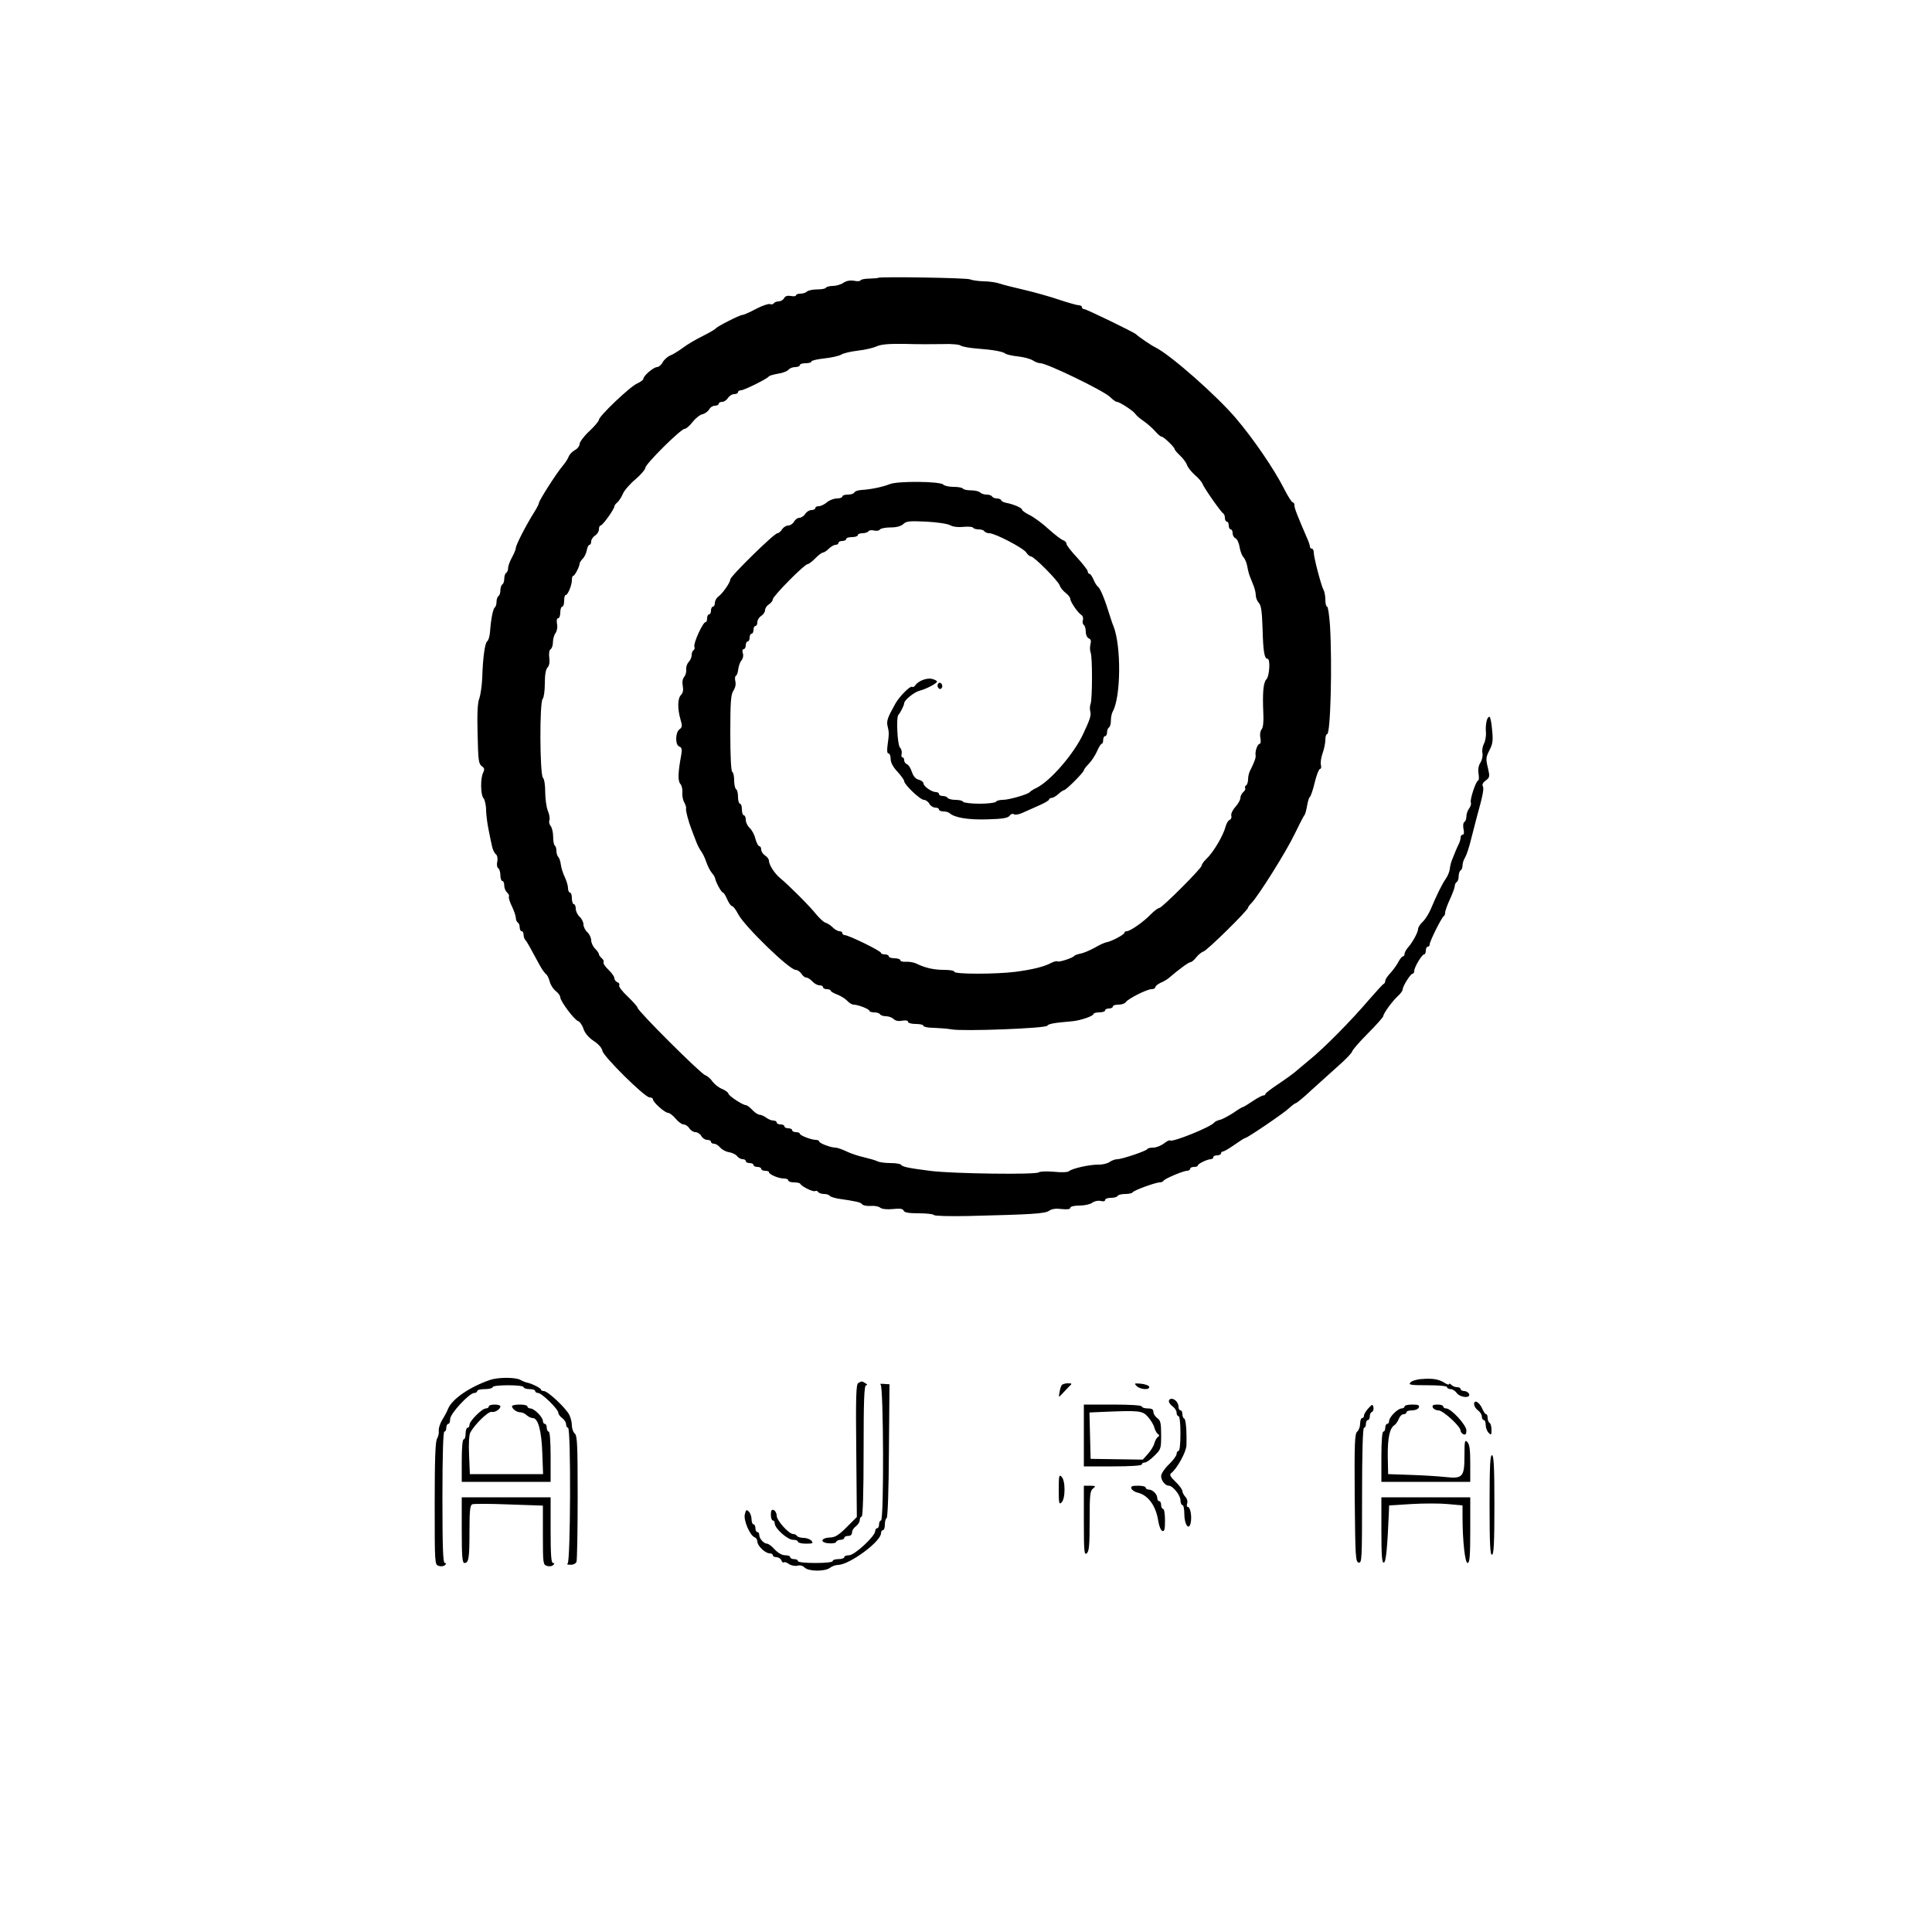 <?xml version="1.0" encoding="UTF-8" standalone="yes"?>
<svg version="1.0" xmlns="http://www.w3.org/2000/svg" width="1000" height="1000" viewBox="0 0 1000 1000" preserveAspectRatio="xMidYMid meet">
  <g transform="translate(0,1000) scale(0.1,-0.1)" fill="#000000" stroke="none">
    <path d="M4545 8562 c-1 -2 -21 -3 -44 -4 -23 0 -44 -4 -47 -9 -2 -5 -18 -6
-34 -2 -19 3 -39 0 -55 -11 -13 -9 -38 -16 -54 -16 -16 0 -32 -4 -36 -9 -3 -6
-24 -9 -46 -9 -22 0 -46 -5 -52 -11 -6 -6 -21 -11 -34 -11 -13 0 -23 -4 -23
-9 0 -4 -12 -6 -26 -3 -18 3 -30 0 -36 -12 -5 -9 -18 -16 -28 -16 -10 0 -21
-4 -25 -10 -3 -5 -12 -7 -20 -4 -7 3 -40 -8 -72 -25 -32 -17 -63 -31 -70 -31
-14 0 -132 -60 -138 -70 -3 -4 -33 -22 -67 -39 -35 -17 -81 -44 -103 -61 -22
-16 -52 -35 -66 -40 -14 -6 -32 -22 -39 -35 -7 -14 -21 -25 -29 -25 -18 0 -71
-45 -71 -61 0 -5 -15 -16 -32 -24 -35 -14 -198 -169 -198 -188 0 -6 -22 -33
-50 -59 -28 -26 -50 -56 -50 -66 0 -10 -11 -25 -25 -32 -13 -7 -27 -22 -31
-32 -3 -10 -17 -32 -32 -50 -32 -37 -122 -179 -122 -190 0 -5 -10 -25 -23 -46
-42 -66 -97 -173 -97 -188 0 -7 -9 -29 -20 -49 -11 -20 -20 -44 -20 -55 0 -10
-4 -22 -10 -25 -5 -3 -10 -17 -10 -30 0 -13 -4 -27 -10 -30 -5 -3 -10 -17 -10
-30 0 -13 -4 -27 -10 -30 -5 -3 -10 -17 -10 -30 0 -13 -4 -26 -9 -29 -9 -6
-20 -60 -25 -130 -2 -21 -8 -41 -14 -45 -12 -7 -23 -86 -26 -191 -2 -41 -9
-88 -15 -105 -9 -21 -12 -78 -9 -183 3 -135 5 -155 21 -167 15 -11 16 -17 8
-34 -15 -27 -14 -117 2 -133 6 -7 13 -35 13 -63 1 -27 7 -72 13 -100 5 -27 13
-64 17 -82 3 -18 12 -37 20 -44 8 -6 11 -21 8 -39 -4 -15 -1 -31 5 -34 6 -4
11 -20 11 -37 0 -16 5 -29 10 -29 6 0 10 -11 10 -24 0 -13 7 -29 15 -36 8 -7
12 -16 9 -21 -2 -5 4 -27 16 -51 11 -23 20 -50 20 -59 0 -10 5 -21 10 -24 6
-3 10 -15 10 -26 0 -10 5 -19 10 -19 6 0 10 -8 10 -18 0 -10 4 -22 9 -27 9
-10 25 -39 74 -130 12 -22 27 -43 34 -48 6 -4 14 -21 18 -37 4 -16 17 -38 31
-49 13 -10 24 -25 24 -33 0 -20 72 -116 92 -123 9 -3 22 -21 28 -40 7 -22 26
-45 53 -63 25 -16 43 -37 45 -51 4 -28 219 -241 244 -241 10 0 18 -5 18 -11 0
-14 61 -69 78 -69 7 0 25 -13 39 -30 13 -16 32 -30 41 -30 10 0 23 -9 30 -20
7 -11 21 -20 32 -20 10 0 24 -9 30 -20 6 -11 20 -20 30 -20 11 0 20 -4 20 -10
0 -5 7 -10 16 -10 9 0 23 -9 32 -20 10 -11 30 -22 47 -24 16 -3 35 -12 41 -21
6 -8 19 -15 28 -15 9 0 16 -4 16 -10 0 -5 9 -10 20 -10 11 0 20 -4 20 -10 0
-5 9 -10 20 -10 11 0 20 -4 20 -10 0 -5 9 -10 20 -10 11 0 20 -3 20 -7 0 -12
51 -33 77 -33 13 0 23 -4 23 -10 0 -5 13 -10 29 -10 16 0 31 -3 33 -7 6 -14
68 -44 77 -38 5 3 12 1 16 -5 3 -5 17 -10 30 -10 13 0 26 -4 29 -9 3 -5 23
-11 43 -15 97 -14 118 -19 125 -29 4 -6 23 -10 43 -9 21 2 43 -2 51 -9 9 -7
34 -10 65 -7 37 4 52 2 56 -8 4 -10 26 -14 78 -14 41 0 76 -4 79 -9 4 -5 81
-7 179 -5 328 8 396 12 417 27 14 10 36 13 65 9 30 -3 45 -1 45 7 0 6 19 11
48 11 26 0 56 7 66 15 11 8 29 12 43 9 14 -4 23 -2 23 5 0 6 13 11 29 11 17 0
33 4 36 10 3 6 21 10 40 10 18 0 35 4 37 8 4 10 119 52 141 52 8 0 17 4 19 8
4 10 102 52 122 52 9 0 16 5 16 10 0 6 9 10 20 10 11 0 20 3 20 8 0 8 49 32
67 32 7 0 13 5 13 10 0 6 9 10 20 10 11 0 20 5 20 10 0 6 5 10 10 10 6 0 33
16 60 35 27 19 52 35 56 35 10 0 199 128 226 154 15 14 31 26 35 26 4 0 40 29
78 65 39 35 102 92 141 127 40 35 72 69 73 76 1 7 37 49 81 93 44 44 80 85 80
90 0 13 47 78 77 105 13 12 23 26 23 32 0 17 41 82 51 82 5 0 9 6 9 14 0 20
40 86 51 86 5 0 9 9 9 20 0 11 5 20 10 20 6 0 10 5 10 12 0 16 63 142 73 146
4 2 7 10 7 18 0 9 11 40 25 70 14 30 25 61 25 69 0 7 5 17 10 20 6 3 10 17 10
30 0 13 5 27 10 30 6 3 10 15 10 26 0 11 6 30 14 42 7 12 21 54 30 92 10 39
24 93 31 120 30 107 37 144 30 156 -5 7 1 19 15 29 21 16 22 20 11 67 -11 45
-10 54 8 89 17 33 20 50 14 107 -3 37 -9 67 -14 67 -12 0 -21 -37 -18 -78 2
-20 -3 -48 -10 -61 -7 -13 -11 -35 -8 -49 3 -14 -2 -36 -10 -49 -10 -15 -14
-35 -10 -58 3 -19 2 -35 -2 -35 -11 0 -44 -99 -38 -114 3 -7 -1 -20 -9 -31 -8
-10 -14 -29 -14 -41 0 -13 -5 -26 -11 -29 -6 -4 -7 -19 -4 -36 4 -18 3 -29 -4
-29 -6 0 -11 -7 -11 -15 0 -8 -4 -23 -9 -33 -9 -17 -23 -51 -37 -87 -4 -11 -9
-31 -10 -44 -2 -14 -11 -36 -21 -50 -19 -27 -47 -84 -78 -158 -10 -23 -28 -52
-41 -64 -13 -12 -24 -29 -24 -37 0 -17 -28 -69 -52 -96 -10 -11 -18 -26 -18
-33 0 -7 -4 -13 -8 -13 -5 0 -15 -12 -23 -27 -8 -16 -26 -41 -41 -58 -16 -16
-28 -35 -28 -42 0 -6 -3 -13 -7 -15 -5 -1 -37 -37 -73 -78 -99 -116 -238 -256
-311 -315 -36 -30 -72 -60 -80 -67 -8 -7 -44 -33 -81 -58 -38 -25 -68 -48 -68
-52 0 -5 -5 -8 -11 -8 -6 0 -31 -13 -56 -30 -24 -16 -46 -30 -50 -30 -3 0 -25
-13 -49 -30 -25 -16 -56 -33 -69 -36 -14 -3 -27 -10 -30 -14 -14 -22 -217
-104 -229 -93 -3 3 -17 -4 -32 -16 -15 -11 -39 -21 -55 -21 -15 0 -29 -3 -31
-8 -4 -9 -130 -52 -155 -52 -10 0 -28 -6 -39 -14 -11 -8 -38 -15 -60 -14 -44
0 -133 -19 -151 -34 -7 -6 -40 -7 -78 -3 -38 3 -72 2 -78 -3 -15 -13 -443 -7
-557 7 -111 14 -149 21 -156 32 -3 5 -27 9 -55 9 -27 0 -57 4 -67 9 -9 5 -41
14 -70 21 -28 6 -70 20 -92 31 -21 10 -47 19 -56 19 -25 0 -84 23 -84 32 0 4
-8 8 -17 8 -24 0 -83 23 -83 32 0 4 -9 8 -20 8 -11 0 -20 5 -20 10 0 6 -9 10
-20 10 -11 0 -20 5 -20 10 0 6 -9 10 -20 10 -11 0 -20 5 -20 10 0 6 -8 10 -17
10 -10 0 -27 7 -37 15 -11 8 -26 15 -34 15 -8 0 -25 11 -38 25 -13 14 -28 25
-34 25 -16 0 -90 49 -90 60 0 5 -15 16 -33 24 -18 7 -40 25 -50 39 -9 14 -26
28 -37 32 -23 7 -350 333 -350 349 0 5 -23 31 -51 58 -28 26 -48 52 -44 58 3
6 -1 13 -9 16 -9 3 -16 13 -16 21 0 8 -14 28 -31 44 -17 16 -28 33 -25 38 3 5
-1 14 -9 21 -8 7 -15 16 -15 21 0 5 -9 18 -20 29 -11 11 -20 31 -20 43 0 13
-9 32 -20 42 -11 10 -20 28 -20 40 0 12 -9 30 -20 40 -11 10 -20 29 -20 42 0
12 -4 23 -10 23 -5 0 -10 14 -10 30 0 17 -4 30 -10 30 -5 0 -10 11 -10 23 0
13 -8 39 -17 58 -9 18 -18 47 -20 63 -2 17 -8 35 -13 40 -6 6 -10 20 -10 32 0
13 -4 25 -9 28 -4 3 -8 24 -8 46 0 22 -6 46 -13 55 -7 8 -10 22 -6 30 3 9 -1
32 -9 50 -7 19 -13 62 -13 95 0 34 -4 66 -12 75 -16 20 -18 391 -1 408 6 6 11
42 11 80 0 45 5 73 14 82 9 9 12 27 9 51 -3 23 0 39 7 44 7 4 12 21 12 36 0
16 6 38 14 48 7 11 11 31 7 47 -3 18 -1 29 6 29 6 0 11 14 11 30 0 17 5 30 10
30 6 0 10 14 10 30 0 17 3 30 8 30 11 0 32 51 32 77 0 13 3 23 8 23 7 0 32 48
32 63 0 5 7 15 15 24 9 8 19 28 22 44 3 16 9 29 14 29 5 0 9 8 9 18 0 9 9 23
20 30 11 7 20 21 20 32 0 11 4 20 9 20 10 0 71 85 71 99 0 5 7 14 16 21 8 8
21 27 28 44 7 17 36 51 65 75 28 24 51 51 51 59 0 20 184 202 203 202 8 0 27
16 41 35 15 19 38 38 52 41 13 3 29 15 35 25 5 11 19 19 29 19 11 0 20 5 20
10 0 6 8 10 18 10 9 0 23 9 30 20 7 11 21 20 32 20 11 0 20 5 20 10 0 6 7 10
16 10 15 0 135 59 144 72 3 4 25 10 48 14 23 3 47 13 53 20 6 8 22 14 35 14
13 0 24 5 24 10 0 6 14 10 30 10 17 0 30 4 30 9 0 5 30 12 68 16 37 4 76 13
87 20 11 7 50 16 85 20 36 4 79 14 97 22 24 11 62 14 145 13 62 -2 150 -2 196
-1 46 2 89 -2 95 -8 7 -5 44 -12 82 -15 82 -6 136 -15 150 -27 6 -4 35 -11 65
-14 30 -3 65 -13 77 -21 12 -8 29 -14 38 -14 34 0 329 -143 361 -175 14 -14
29 -25 35 -25 14 0 86 -47 96 -63 4 -7 24 -24 43 -37 19 -13 46 -37 59 -52 13
-15 28 -28 33 -28 11 0 68 -55 68 -65 0 -4 13 -19 29 -34 15 -14 31 -36 35
-48 4 -12 22 -35 40 -51 18 -15 35 -35 39 -44 8 -23 99 -152 109 -156 4 -2 8
-12 8 -23 0 -10 5 -19 10 -19 6 0 10 -9 10 -20 0 -11 5 -20 10 -20 6 0 10 -9
10 -20 0 -11 7 -23 15 -26 8 -4 18 -24 21 -46 4 -22 13 -46 21 -53 7 -8 16
-29 19 -47 3 -18 9 -42 14 -53 4 -11 13 -33 19 -48 6 -15 11 -37 11 -49 0 -12
7 -29 16 -39 12 -13 16 -45 19 -132 3 -117 9 -157 26 -157 15 0 10 -90 -6
-106 -16 -16 -21 -68 -16 -177 2 -43 -1 -73 -9 -82 -7 -9 -10 -27 -6 -45 3
-17 1 -30 -4 -30 -11 0 -25 -40 -21 -59 2 -13 -6 -35 -30 -83 -5 -10 -9 -29
-9 -42 0 -14 -5 -28 -10 -31 -6 -4 -8 -10 -5 -15 3 -4 -2 -13 -10 -20 -8 -7
-15 -21 -15 -31 0 -10 -12 -30 -26 -46 -14 -15 -23 -35 -21 -44 3 -10 -1 -20
-9 -23 -7 -3 -16 -18 -20 -33 -12 -47 -62 -133 -101 -170 -13 -12 -23 -27 -23
-33 0 -14 -206 -220 -220 -220 -7 0 -26 -15 -44 -33 -35 -37 -106 -87 -124
-87 -7 0 -12 -4 -12 -8 0 -9 -65 -44 -92 -49 -9 -1 -38 -14 -63 -29 -26 -14
-59 -28 -73 -30 -15 -3 -29 -8 -32 -12 -8 -11 -81 -34 -87 -28 -3 3 -18 -1
-32 -8 -38 -20 -95 -34 -184 -46 -103 -13 -317 -13 -317 0 0 6 -24 10 -54 10
-52 0 -98 10 -144 33 -13 6 -37 10 -53 9 -16 -1 -29 2 -29 8 0 5 -13 10 -30
10 -16 0 -30 5 -30 10 0 6 -9 10 -20 10 -11 0 -20 4 -20 8 0 10 -168 92 -188
92 -6 0 -12 5 -12 10 0 6 -7 10 -15 10 -8 0 -24 9 -34 19 -10 10 -27 22 -38
25 -10 3 -31 23 -48 43 -30 39 -143 152 -187 188 -29 24 -58 69 -58 90 0 8 -9
20 -20 27 -11 7 -20 21 -20 30 0 10 -4 18 -10 18 -5 0 -14 17 -20 38 -5 22
-19 47 -30 57 -11 10 -20 29 -20 42 0 12 -4 23 -10 23 -5 0 -10 14 -10 30 0
17 -4 30 -10 30 -5 0 -10 15 -10 34 0 19 -4 38 -10 41 -5 3 -10 24 -10 45 0
21 -4 42 -10 45 -6 4 -10 82 -10 201 0 162 3 199 16 219 10 15 14 34 10 49 -3
13 -2 26 3 28 5 2 10 17 12 33 2 17 9 38 17 47 8 10 11 25 7 37 -4 12 -2 21 4
21 6 0 11 9 11 20 0 11 5 20 10 20 6 0 10 9 10 20 0 11 5 20 10 20 6 0 10 9
10 20 0 11 5 20 10 20 6 0 10 9 10 20 0 11 9 25 20 32 11 7 20 21 20 30 0 10
9 23 20 30 11 7 20 19 20 26 0 16 164 182 180 182 6 0 24 14 40 30 16 17 34
30 40 30 5 0 19 9 30 20 11 11 27 20 35 20 8 0 15 5 15 10 0 6 9 10 20 10 11
0 20 5 20 10 0 6 14 10 30 10 17 0 30 5 30 10 0 6 11 10 24 10 14 0 28 5 31
10 3 6 17 7 30 4 12 -3 26 -1 29 5 4 6 29 11 55 11 31 0 54 6 67 18 16 15 33
16 119 12 57 -3 110 -11 124 -19 15 -8 41 -11 68 -8 24 2 46 1 49 -4 3 -5 16
-9 29 -9 13 0 27 -4 30 -10 3 -5 15 -10 26 -10 29 0 177 -77 191 -100 7 -11
18 -20 24 -20 16 0 141 -126 149 -150 3 -11 17 -28 31 -39 13 -10 24 -24 24
-31 0 -15 39 -72 57 -83 8 -5 11 -17 8 -27 -3 -10 -1 -21 5 -25 5 -3 10 -19
10 -35 0 -16 7 -30 15 -34 11 -4 14 -13 9 -31 -3 -14 -3 -33 1 -42 10 -22 9
-242 0 -266 -4 -9 -5 -27 -2 -38 6 -22 -1 -42 -37 -119 -48 -102 -167 -240
-239 -277 -18 -8 -34 -19 -37 -23 -8 -11 -107 -40 -139 -40 -16 0 -33 -4 -36
-10 -3 -5 -42 -10 -85 -10 -43 0 -82 5 -85 10 -3 6 -21 10 -40 10 -19 0 -37 5
-40 10 -3 6 -15 10 -26 10 -10 0 -19 5 -19 10 0 6 -7 10 -15 10 -22 0 -65 30
-65 45 0 7 -11 16 -24 19 -16 4 -28 17 -36 40 -6 19 -17 37 -25 40 -8 3 -15
12 -15 21 0 8 -4 15 -9 15 -5 0 -7 8 -4 19 2 10 -1 24 -9 32 -13 13 -20 157
-8 169 10 10 30 50 30 60 0 16 52 58 80 65 33 8 90 38 90 47 0 4 -12 11 -26
14 -27 7 -73 -11 -87 -34 -5 -7 -12 -10 -17 -7 -9 6 -65 -50 -85 -86 -41 -73
-47 -90 -41 -117 8 -31 8 -42 0 -99 -4 -29 -2 -43 5 -43 6 0 11 -13 11 -28 0
-18 12 -42 35 -66 19 -21 35 -43 35 -49 0 -18 83 -97 102 -97 9 0 22 -9 28
-20 6 -11 20 -20 30 -20 11 0 20 -4 20 -10 0 -5 10 -10 23 -10 13 0 27 -4 32
-9 26 -23 95 -35 195 -32 80 2 107 7 116 19 6 9 16 12 23 7 7 -4 27 0 44 8 18
8 56 25 85 38 28 12 52 26 52 31 0 4 6 8 13 8 7 0 23 9 35 20 12 11 25 20 29
20 11 0 103 93 103 103 0 4 11 19 25 33 14 14 33 43 43 65 9 21 20 39 24 39 5
0 8 9 8 20 0 11 5 20 10 20 6 0 10 9 10 19 0 11 5 23 10 26 6 3 10 19 10 36 0
16 4 37 10 47 42 76 44 340 3 442 -4 8 -12 33 -19 55 -24 79 -49 140 -60 147
-6 4 -17 21 -24 38 -7 16 -16 30 -21 30 -5 0 -9 6 -9 13 0 6 -25 38 -55 71
-30 32 -55 64 -55 71 0 8 -8 16 -18 19 -10 4 -43 29 -73 56 -30 28 -73 60 -96
72 -24 12 -43 25 -43 30 0 9 -41 27 -80 35 -14 2 -26 8 -28 14 -2 5 -12 9 -22
9 -10 0 -22 5 -25 10 -3 6 -16 10 -29 10 -12 0 -27 5 -33 11 -6 6 -27 11 -47
11 -20 0 -39 4 -42 9 -3 5 -24 9 -48 9 -23 0 -47 5 -54 12 -17 17 -237 19
-277 2 -35 -14 -95 -27 -145 -30 -19 -1 -36 -7 -38 -13 -2 -6 -17 -11 -33 -11
-16 0 -29 -4 -29 -10 0 -5 -13 -10 -28 -10 -16 0 -39 -9 -52 -20 -13 -11 -31
-20 -42 -20 -10 0 -18 -4 -18 -10 0 -5 -9 -10 -20 -10 -11 0 -25 -9 -32 -20
-7 -11 -21 -20 -30 -20 -10 0 -22 -9 -28 -20 -6 -11 -20 -20 -30 -20 -11 0
-25 -9 -32 -20 -7 -11 -18 -20 -24 -20 -17 0 -244 -223 -244 -239 0 -16 -39
-72 -62 -89 -10 -7 -18 -22 -18 -33 0 -10 -4 -19 -10 -19 -5 0 -10 -9 -10 -20
0 -11 -4 -20 -10 -20 -5 0 -10 -9 -10 -20 0 -11 -3 -20 -8 -20 -14 0 -64 -110
-58 -127 3 -7 1 -15 -4 -18 -6 -4 -10 -15 -10 -26 0 -11 -7 -27 -16 -36 -8 -9
-14 -26 -12 -38 1 -12 -3 -30 -11 -39 -8 -10 -11 -27 -7 -47 4 -21 1 -35 -9
-46 -18 -17 -19 -71 -3 -126 10 -34 10 -41 -5 -52 -22 -16 -23 -81 -1 -89 13
-5 15 -14 10 -44 -17 -91 -18 -133 -5 -149 8 -8 12 -28 11 -44 -2 -15 2 -38 9
-51 7 -13 12 -27 10 -33 -3 -10 13 -69 29 -110 4 -11 14 -36 21 -55 7 -19 18
-42 24 -50 10 -13 22 -36 30 -60 9 -25 20 -47 31 -60 7 -8 14 -19 15 -25 4
-22 33 -75 41 -75 4 0 14 -16 22 -35 8 -19 20 -35 25 -35 6 0 20 -19 32 -42
32 -62 265 -288 297 -288 9 0 23 -9 30 -20 7 -11 18 -20 26 -20 7 0 21 -9 31
-20 10 -11 26 -20 37 -20 10 0 18 -4 18 -10 0 -5 9 -10 20 -10 11 0 20 -4 20
-8 0 -4 15 -13 34 -20 18 -7 41 -21 51 -32 10 -11 25 -20 33 -20 23 0 82 -23
82 -32 0 -4 11 -8 24 -8 14 0 28 -4 31 -10 3 -5 17 -10 31 -10 14 0 32 -7 40
-15 10 -9 25 -12 44 -8 19 3 30 1 30 -6 0 -6 17 -11 40 -11 22 0 40 -4 40 -10
0 -5 24 -10 53 -10 28 -1 70 -4 92 -8 59 -11 487 5 496 19 6 10 36 15 129 23
43 4 110 27 110 38 0 4 14 8 30 8 17 0 30 5 30 10 0 6 9 10 20 10 11 0 20 5
20 10 0 6 13 10 30 10 16 0 33 6 37 13 11 17 109 67 133 67 11 0 20 5 20 10 0
6 12 16 27 23 15 6 35 18 43 25 51 44 103 82 112 82 6 0 19 11 29 24 11 14 28
28 38 31 20 6 231 214 231 227 0 3 7 14 16 22 36 36 182 269 224 357 25 52 48
96 51 99 4 3 10 24 14 47 4 24 10 45 15 48 4 3 16 36 25 75 9 38 22 70 27 70
6 0 8 9 5 21 -3 11 1 39 9 61 8 22 14 53 14 69 0 16 4 29 9 29 18 0 27 361 15
563 -4 53 -10 97 -15 97 -5 0 -9 16 -9 35 0 19 -4 43 -10 53 -12 22 -50 167
-50 192 0 11 -4 20 -10 20 -5 0 -10 5 -10 11 0 6 -6 25 -14 42 -52 121 -66
156 -66 171 0 9 -4 16 -9 16 -5 0 -26 33 -46 73 -53 103 -157 255 -247 361
-99 117 -337 327 -416 367 -25 12 -90 57 -102 69 -10 10 -257 130 -268 130 -7
0 -12 5 -12 10 0 6 -7 10 -16 10 -9 0 -55 13 -103 29 -47 16 -129 39 -181 51
-52 12 -108 26 -125 32 -16 6 -55 12 -85 12 -30 1 -61 6 -69 10 -13 8 -468 15
-476 8z"/>
    <path d="M4855 6460 c-4 -6 -3 -16 3 -22 6 -6 12 -6 17 2 4 6 3 16 -3 22 -6 6
-12 6 -17 -2z"/>
    <path d="M2535 2857 c-104 -36 -193 -97 -215 -147 -5 -14 -19 -40 -31 -59 -11
-18 -19 -43 -18 -55 2 -11 -2 -31 -9 -43 -9 -16 -12 -111 -12 -337 0 -311 0
-315 21 -321 12 -4 26 -2 32 4 8 8 8 11 -1 11 -9 0 -12 82 -12 340 0 220 4
340 10 340 6 0 10 9 10 20 0 11 5 20 10 20 6 0 10 11 10 25 0 28 99 135 125
135 8 0 15 5 15 10 0 6 18 10 40 10 22 0 40 5 40 10 0 6 33 10 80 10 47 0 80
-4 80 -10 0 -5 14 -10 30 -10 17 0 30 -4 30 -10 0 -5 7 -10 15 -10 19 0 105
-84 105 -103 0 -7 9 -19 20 -27 11 -8 20 -22 20 -32 0 -10 5 -18 10 -18 16 0
13 -697 -2 -703 -7 -3 -1 -6 13 -6 16 -1 29 6 33 15 3 9 6 159 6 334 0 270 -2
319 -15 330 -8 7 -15 26 -15 42 0 16 -6 41 -14 56 -19 36 -111 122 -131 122
-8 0 -15 3 -15 8 0 7 -50 32 -73 36 -6 1 -22 7 -34 14 -26 14 -116 14 -158 -1z"/>
    <path d="M7358 2862 c-25 -1 -52 -10 -58 -18 -11 -12 2 -14 89 -14 61 0 101
-4 101 -10 0 -5 8 -10 18 -10 10 0 24 -9 32 -20 17 -24 73 -29 64 -5 -4 8 -15
15 -25 15 -10 0 -19 5 -19 10 0 6 -8 10 -18 10 -10 0 -23 5 -30 12 -7 7 -12 8
-12 4 0 -5 -10 -2 -22 6 -30 19 -62 25 -120 20z"/>
    <path d="M4442 2841 c-11 -6 -13 -76 -10 -350 l3 -343 -52 -52 c-41 -41 -60
-53 -85 -54 -48 -1 -57 -26 -10 -30 20 -2 38 1 40 7 2 6 12 11 23 11 10 0 19
5 19 10 0 6 9 10 20 10 13 0 20 7 20 18 0 10 9 24 20 32 11 8 20 22 20 32 0
10 5 18 10 18 6 0 10 120 10 340 0 265 3 340 13 340 8 0 7 4 -3 10 -18 12 -21
12 -38 1z"/>
    <path d="M4558 2834 c15 -7 18 -704 2 -704 -5 0 -10 -9 -10 -20 0 -11 -4 -20
-10 -20 -5 0 -10 -7 -10 -15 0 -26 -107 -125 -135 -125 -14 0 -25 -4 -25 -10
0 -5 -13 -10 -30 -10 -16 0 -30 -4 -30 -10 0 -6 -37 -10 -90 -10 -53 0 -90 4
-90 10 0 6 -9 10 -20 10 -11 0 -20 5 -20 10 0 6 -12 10 -26 10 -16 0 -37 12
-54 30 -15 17 -33 30 -40 30 -16 0 -40 26 -40 44 0 9 -4 16 -10 16 -5 0 -10 9
-10 20 0 11 -4 20 -10 20 -5 0 -10 12 -10 26 0 14 -6 32 -14 40 -13 12 -15 10
-21 -15 -7 -31 27 -109 51 -118 8 -3 14 -13 14 -22 0 -22 41 -61 63 -61 9 0
17 -4 17 -10 0 -5 9 -10 19 -10 10 0 22 -7 25 -16 4 -9 9 -14 13 -11 3 4 15 0
26 -8 12 -8 31 -12 44 -9 14 4 29 0 38 -10 21 -20 104 -21 131 -1 10 8 29 15
42 15 59 1 222 121 222 164 0 9 5 16 10 16 6 0 10 13 10 29 0 16 4 31 9 33 6
2 11 147 12 348 l3 345 -30 2 c-16 1 -23 0 -16 -3z"/>
    <path d="M5495 2830 c-4 -6 -9 -23 -11 -37 -5 -27 -5 -27 13 -8 10 11 26 28
36 38 18 16 17 17 -7 17 -14 0 -28 -5 -31 -10z"/>
    <path d="M5883 2826 c19 -19 71 -22 65 -3 -3 6 -22 13 -43 15 -34 3 -36 2 -22
-12z"/>
    <path d="M6050 2747 c0 -7 9 -19 20 -27 11 -8 20 -22 20 -32 0 -10 5 -18 10
-18 6 0 10 -37 10 -90 0 -53 -4 -90 -10 -90 -5 0 -10 -7 -10 -16 0 -8 -18 -33
-40 -54 -22 -21 -40 -48 -40 -60 0 -23 21 -50 40 -50 20 0 60 -49 60 -75 0
-14 5 -25 10 -25 6 0 10 -21 10 -46 0 -55 24 -89 33 -46 7 34 -2 82 -15 82 -5
0 -7 9 -3 19 3 11 -1 25 -10 34 -8 9 -15 22 -15 29 0 8 -16 30 -35 48 -28 27
-33 37 -23 45 31 24 78 110 79 144 2 78 -3 136 -12 139 -5 2 -9 12 -9 23 0 10
-4 19 -10 19 -5 0 -10 8 -10 18 0 21 -18 42 -37 42 -7 0 -13 -6 -13 -13z"/>
    <path d="M7630 2732 c0 -10 9 -24 20 -32 11 -8 20 -22 20 -32 0 -10 5 -18 10
-18 6 0 10 -12 10 -26 0 -14 7 -32 15 -40 13 -14 15 -12 15 15 0 16 -4 33 -10
36 -5 3 -10 15 -10 26 0 10 -3 19 -8 19 -4 0 -13 13 -20 29 -15 34 -42 49 -42
23z"/>
    <path d="M2530 2720 c0 -5 -7 -10 -15 -10 -20 0 -85 -65 -85 -85 0 -8 -4 -15
-10 -15 -5 0 -10 -13 -10 -30 0 -16 -4 -30 -10 -30 -6 0 -10 -43 -10 -110 l0
-110 230 0 230 0 0 130 c0 80 -4 130 -10 130 -5 0 -10 9 -10 20 0 11 -4 20
-10 20 -5 0 -10 7 -10 15 0 20 -45 65 -65 65 -8 0 -15 5 -15 10 0 6 -18 10
-40 10 -22 0 -40 -4 -40 -8 0 -14 24 -32 43 -32 10 0 25 -7 33 -15 9 -8 23
-15 32 -15 27 0 45 -65 49 -182 l4 -108 -189 0 -190 0 -4 98 c-3 59 0 105 6
117 23 42 92 110 110 107 18 -4 46 14 46 29 0 5 -13 9 -30 9 -16 0 -30 -4 -30
-10z"/>
    <path d="M5610 2570 l0 -160 150 0 c93 0 150 4 150 10 0 6 7 10 15 10 9 0 31
16 50 35 34 33 35 37 35 107 0 62 -3 76 -20 88 -11 8 -20 22 -20 32 0 13 -8
18 -30 18 -16 0 -30 5 -30 10 0 6 -57 10 -150 10 l-150 0 0 -160z m332 96 c15
-17 30 -42 33 -56 4 -14 12 -28 18 -32 9 -6 9 -10 0 -16 -6 -4 -14 -18 -18
-32 -3 -14 -18 -38 -33 -55 l-27 -30 -135 2 -135 2 -3 120 -3 120 68 3 c191 8
206 7 235 -26z"/>
    <path d="M7082 2710 c-12 -13 -22 -30 -22 -37 0 -7 -4 -13 -10 -13 -5 0 -10
-13 -10 -29 0 -16 -7 -34 -15 -41 -13 -11 -15 -58 -13 -344 3 -306 4 -331 21
-334 16 -3 17 19 17 347 0 227 4 351 10 351 6 0 10 9 10 20 0 11 5 20 10 20 6
0 10 9 10 19 0 11 5 21 11 23 6 2 10 12 8 23 -4 18 -6 18 -27 -5z"/>
    <path d="M7270 2720 c0 -5 -7 -10 -15 -10 -20 0 -65 -45 -65 -65 0 -8 -4 -15
-10 -15 -5 0 -10 -9 -10 -20 0 -11 -4 -20 -10 -20 -6 0 -10 -50 -10 -130 l0
-130 230 0 230 0 0 96 c0 71 -4 99 -15 110 -13 14 -15 6 -15 -70 0 -111 -9
-121 -99 -111 -36 4 -118 9 -181 11 l-115 4 -2 93 c-1 93 10 145 34 160 8 5
18 20 23 33 5 13 16 24 25 24 8 0 15 5 15 10 0 6 13 10 29 10 16 0 31 6 35 15
4 12 -3 15 -34 15 -22 0 -40 -4 -40 -10z"/>
    <path d="M7416 2715 c4 -8 16 -15 29 -15 24 0 115 -83 115 -105 0 -7 7 -15 15
-19 11 -4 15 2 15 20 0 28 -79 114 -105 114 -8 0 -15 5 -15 10 0 6 -13 10 -30
10 -22 0 -28 -4 -24 -15z"/>
    <path d="M7710 2210 c0 -205 3 -261 13 -257 9 3 12 63 12 257 0 194 -3 254
-12 258 -10 3 -13 -53 -13 -258z"/>
    <path d="M5480 2290 c0 -72 2 -80 15 -66 9 9 15 34 15 66 0 32 -6 57 -15 66
-13 14 -15 6 -15 -66z"/>
    <path d="M5610 2129 c0 -160 2 -180 15 -169 12 10 15 42 15 168 0 136 2 156
18 168 15 12 14 13 -15 14 l-33 0 0 -181z"/>
    <path d="M5856 2295 c4 -8 18 -18 33 -21 54 -13 94 -68 106 -146 4 -26 13 -49
21 -52 11 -4 14 7 14 54 0 33 -4 60 -10 60 -5 0 -10 9 -10 20 0 11 -4 20 -10
20 -5 0 -10 7 -10 16 0 20 -24 44 -44 44 -9 0 -16 5 -16 10 0 6 -18 10 -40 10
-31 0 -38 -3 -34 -15z"/>
    <path d="M2390 2080 c0 -139 3 -170 14 -170 22 0 26 24 26 165 0 109 3 134 15
139 9 3 94 3 190 -1 l175 -6 0 -153 c0 -146 1 -153 21 -159 12 -4 26 -2 32 4
8 8 8 11 -1 11 -9 0 -12 44 -12 170 l0 170 -230 0 -230 0 0 -170z"/>
    <path d="M7150 2079 c0 -132 3 -170 13 -167 11 4 18 75 26 264 l1 32 114 7
c63 4 148 4 190 0 l76 -7 0 -58 c0 -126 13 -240 26 -240 11 0 14 34 14 170 l0
170 -230 0 -230 0 0 -171z"/>
    <path d="M3990 2160 c0 -17 5 -30 10 -30 6 0 10 -7 10 -15 0 -26 66 -85 95
-85 14 0 25 -4 25 -10 0 -5 19 -10 41 -10 36 0 40 2 29 15 -7 8 -25 15 -41 15
-15 0 -31 5 -34 10 -3 6 -12 10 -20 10 -22 0 -85 70 -85 95 0 13 -7 25 -15 29
-11 4 -15 -2 -15 -24z"/>
  </g>
</svg>